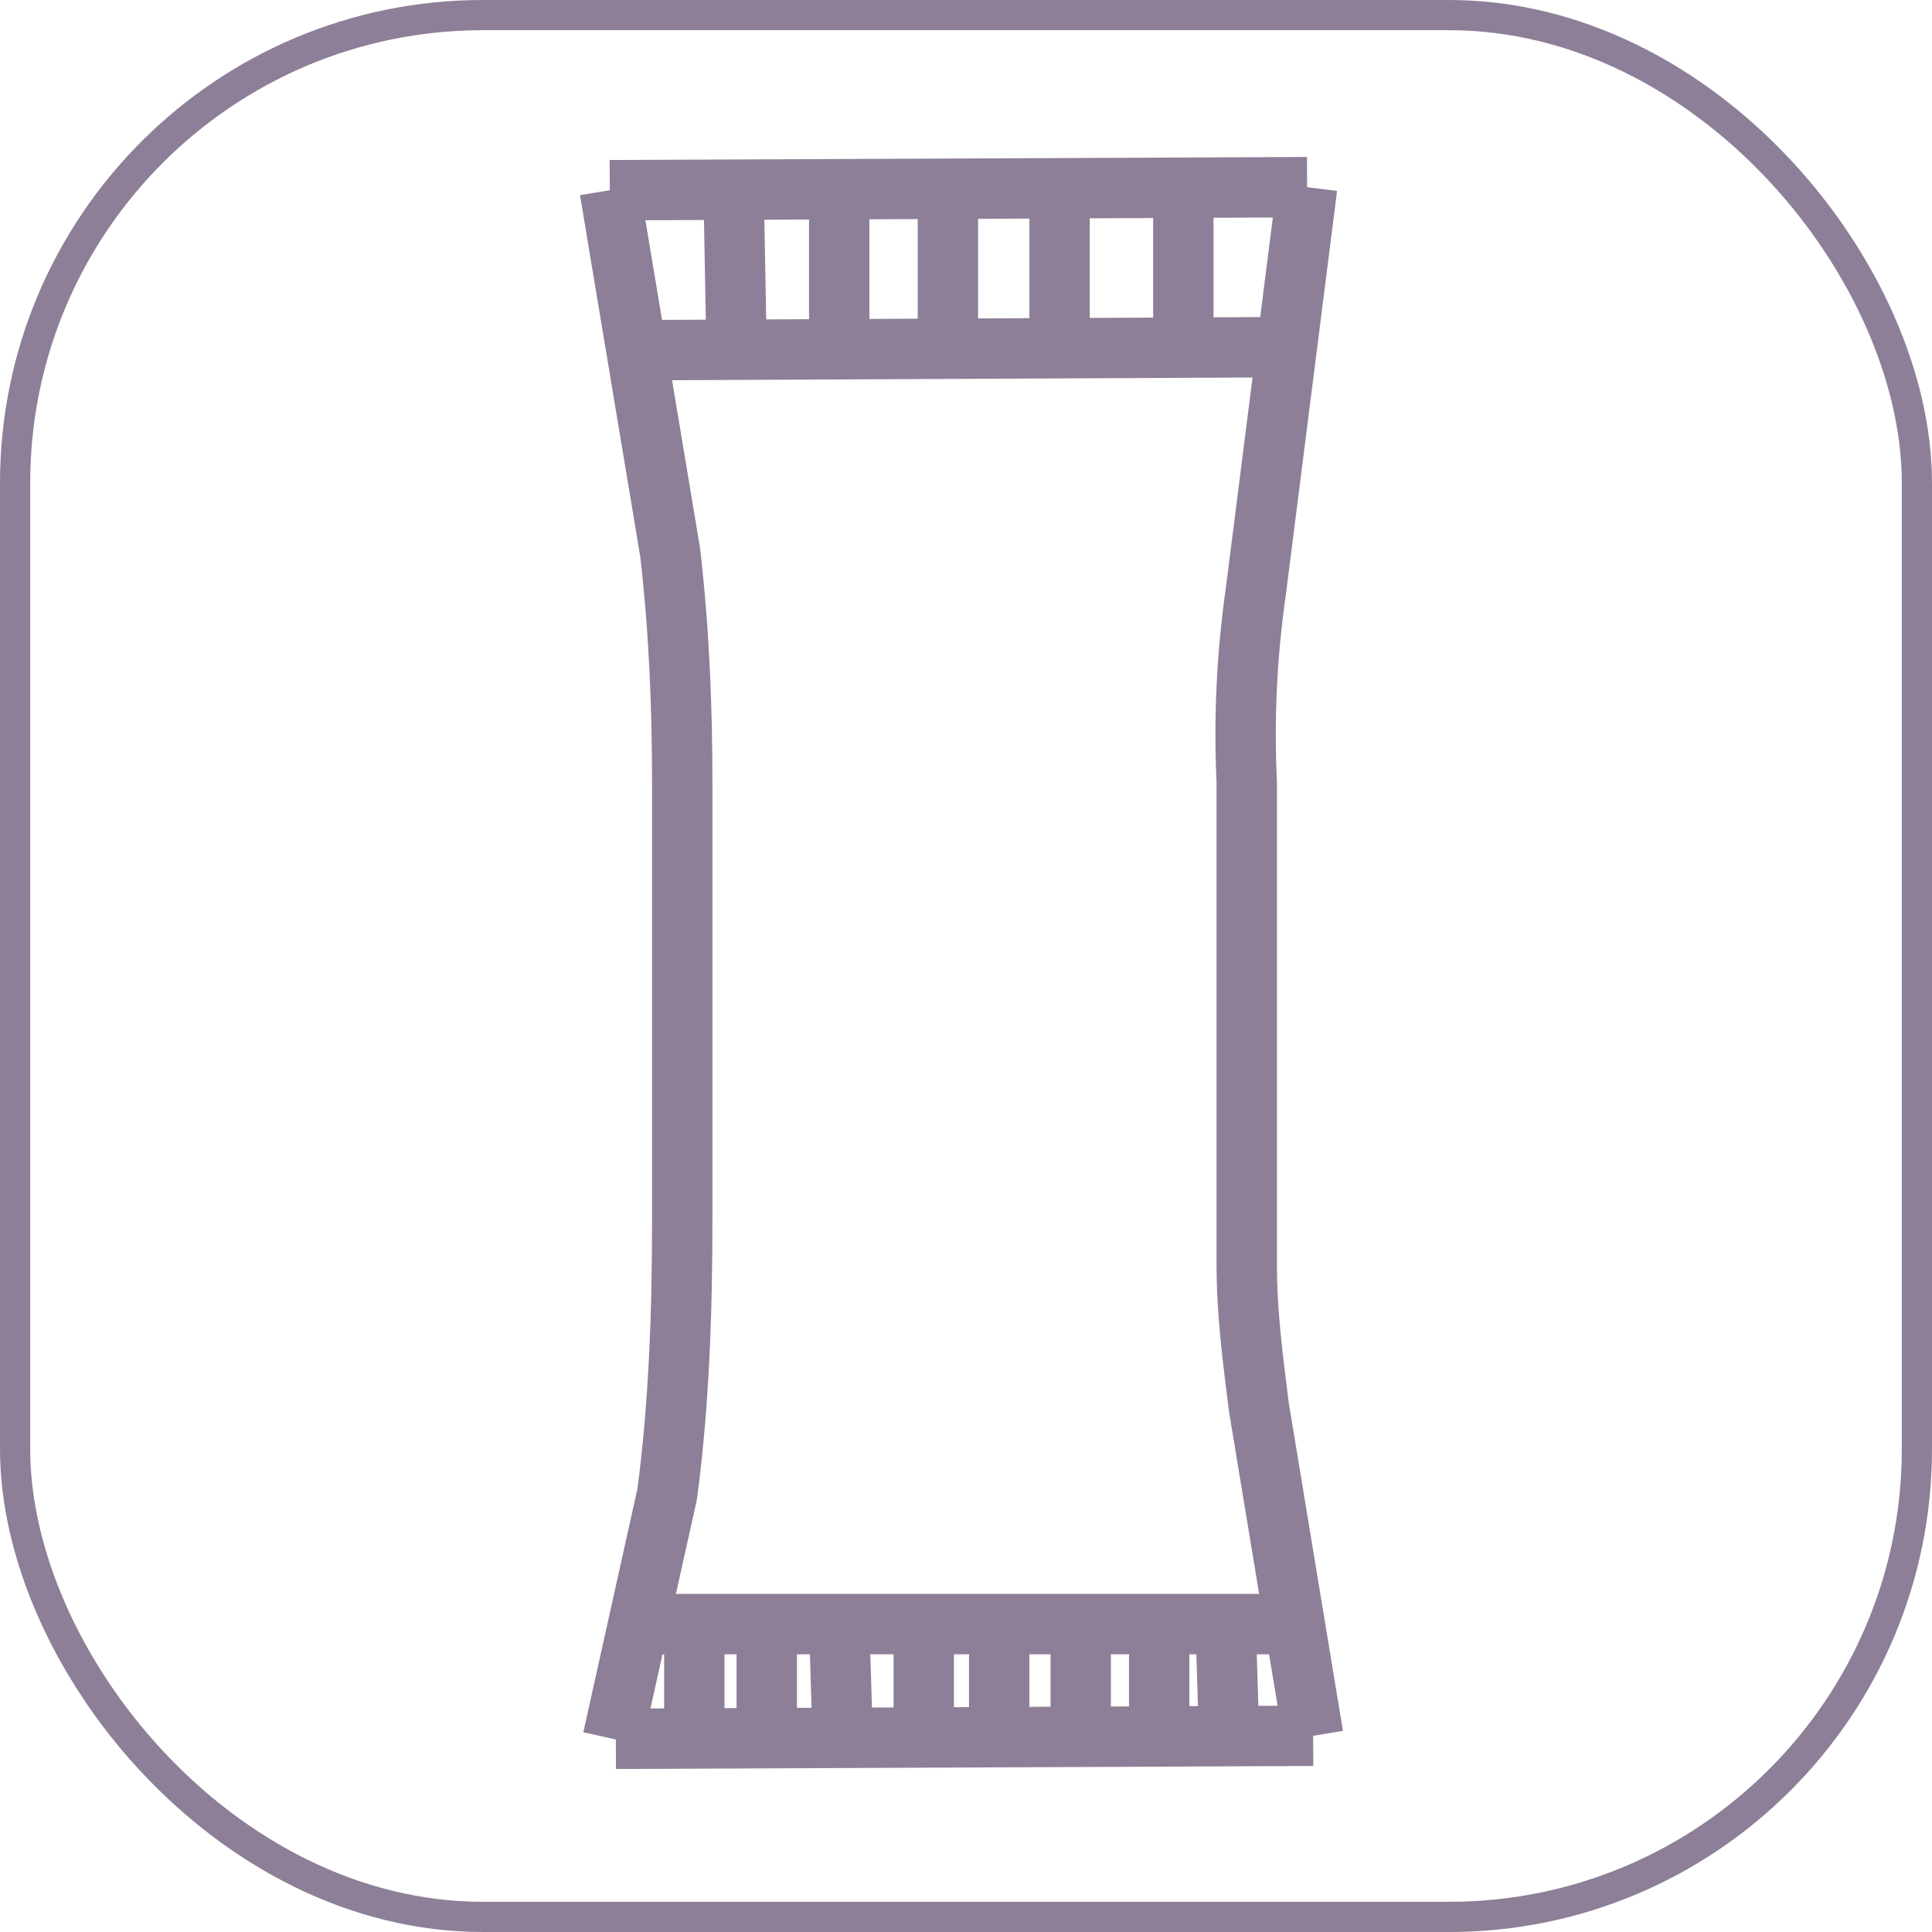 <?xml version="1.0" encoding="UTF-8"?>
<svg id="Layer_1" data-name="Layer 1" xmlns="http://www.w3.org/2000/svg" version="1.1" viewBox="0 0 64 64">
  <rect x=".5" y=".5" width="63" height="63" rx="15.5" ry="15.5" fill="none" stroke="#8d7f97"/>
  <g>
    <path d="M20.2,6.3l2,12c.3,2.6.4,5.1.4,7.7v14.4c0,3-.1,6.1-.5,9.1l-1.8,8.1" fill="none" stroke="#8d7f97" stroke-miterlimit="10" stroke-width="2"/>
    <path d="M43.3,6.2l-1.7,13.4c-.3,2.1-.4,4.2-.3,6.3v16c0,1.6.2,3.1.4,4.7l1.8,10.9" fill="none" stroke="#8d7f97" stroke-miterlimit="10" stroke-width="2"/>
    <line x1="20.2" y1="6.3" x2="43.3" y2="6.2" fill="none" stroke="#8d7f97" stroke-miterlimit="10" stroke-width="2"/>
    <line x1="21" y1="11.6" x2="42.6" y2="11.5" fill="none" stroke="#8d7f97" stroke-miterlimit="10" stroke-width="2"/>
    <line x1="21.1" y1="53.8" x2="42.7" y2="53.8" fill="none" stroke="#8d7f97" stroke-miterlimit="10" stroke-width="2"/>
    <line x1="20.4" y1="57.6" x2="43.5" y2="57.5" fill="none" stroke="#8d7f97" stroke-miterlimit="10" stroke-width="2"/>
    <line x1="24.3" y1="6.2" x2="24.4" y2="11.6" fill="none" stroke="#8d7f97" stroke-miterlimit="10" stroke-width="2"/>
    <line x1="27.8" y1="6.2" x2="27.8" y2="11.3" fill="none" stroke="#8d7f97" stroke-miterlimit="10" stroke-width="2"/>
    <line x1="31.4" y1="6.2" x2="31.4" y2="11.6" fill="none" stroke="#8d7f97" stroke-miterlimit="10" stroke-width="2"/>
    <line x1="35.1" y1="6.2" x2="35.1" y2="11.6" fill="none" stroke="#8d7f97" stroke-miterlimit="10" stroke-width="2"/>
    <line x1="39.2" y1="6.2" x2="39.2" y2="11.3" fill="none" stroke="#8d7f97" stroke-miterlimit="10" stroke-width="2"/>
    <line x1="23" y1="53.8" x2="23" y2="57.1" fill="none" stroke="#8d7f97" stroke-miterlimit="10" stroke-width="2"/>
    <line x1="25.4" y1="53.8" x2="25.4" y2="57.1" fill="none" stroke="#8d7f97" stroke-miterlimit="10" stroke-width="2"/>
    <line x1="27.8" y1="53.8" x2="27.9" y2="57.1" fill="none" stroke="#8d7f97" stroke-miterlimit="10" stroke-width="2"/>
    <line x1="30.6" y1="53.8" x2="30.6" y2="57.1" fill="none" stroke="#8d7f97" stroke-miterlimit="10" stroke-width="2"/>
    <line x1="33.1" y1="53.8" x2="33.1" y2="57.1" fill="none" stroke="#8d7f97" stroke-miterlimit="10" stroke-width="2"/>
    <line x1="35.8" y1="53.8" x2="35.8" y2="57" fill="none" stroke="#8d7f97" stroke-miterlimit="10" stroke-width="2"/>
    <line x1="38.4" y1="53.8" x2="38.4" y2="57.5" fill="none" stroke="#8d7f97" stroke-miterlimit="10" stroke-width="2"/>
    <line x1="40.6" y1="53.8" x2="40.7" y2="57" fill="none" stroke="#8d7f97" stroke-miterlimit="10" stroke-width="2"/>
  </g>
</svg>
